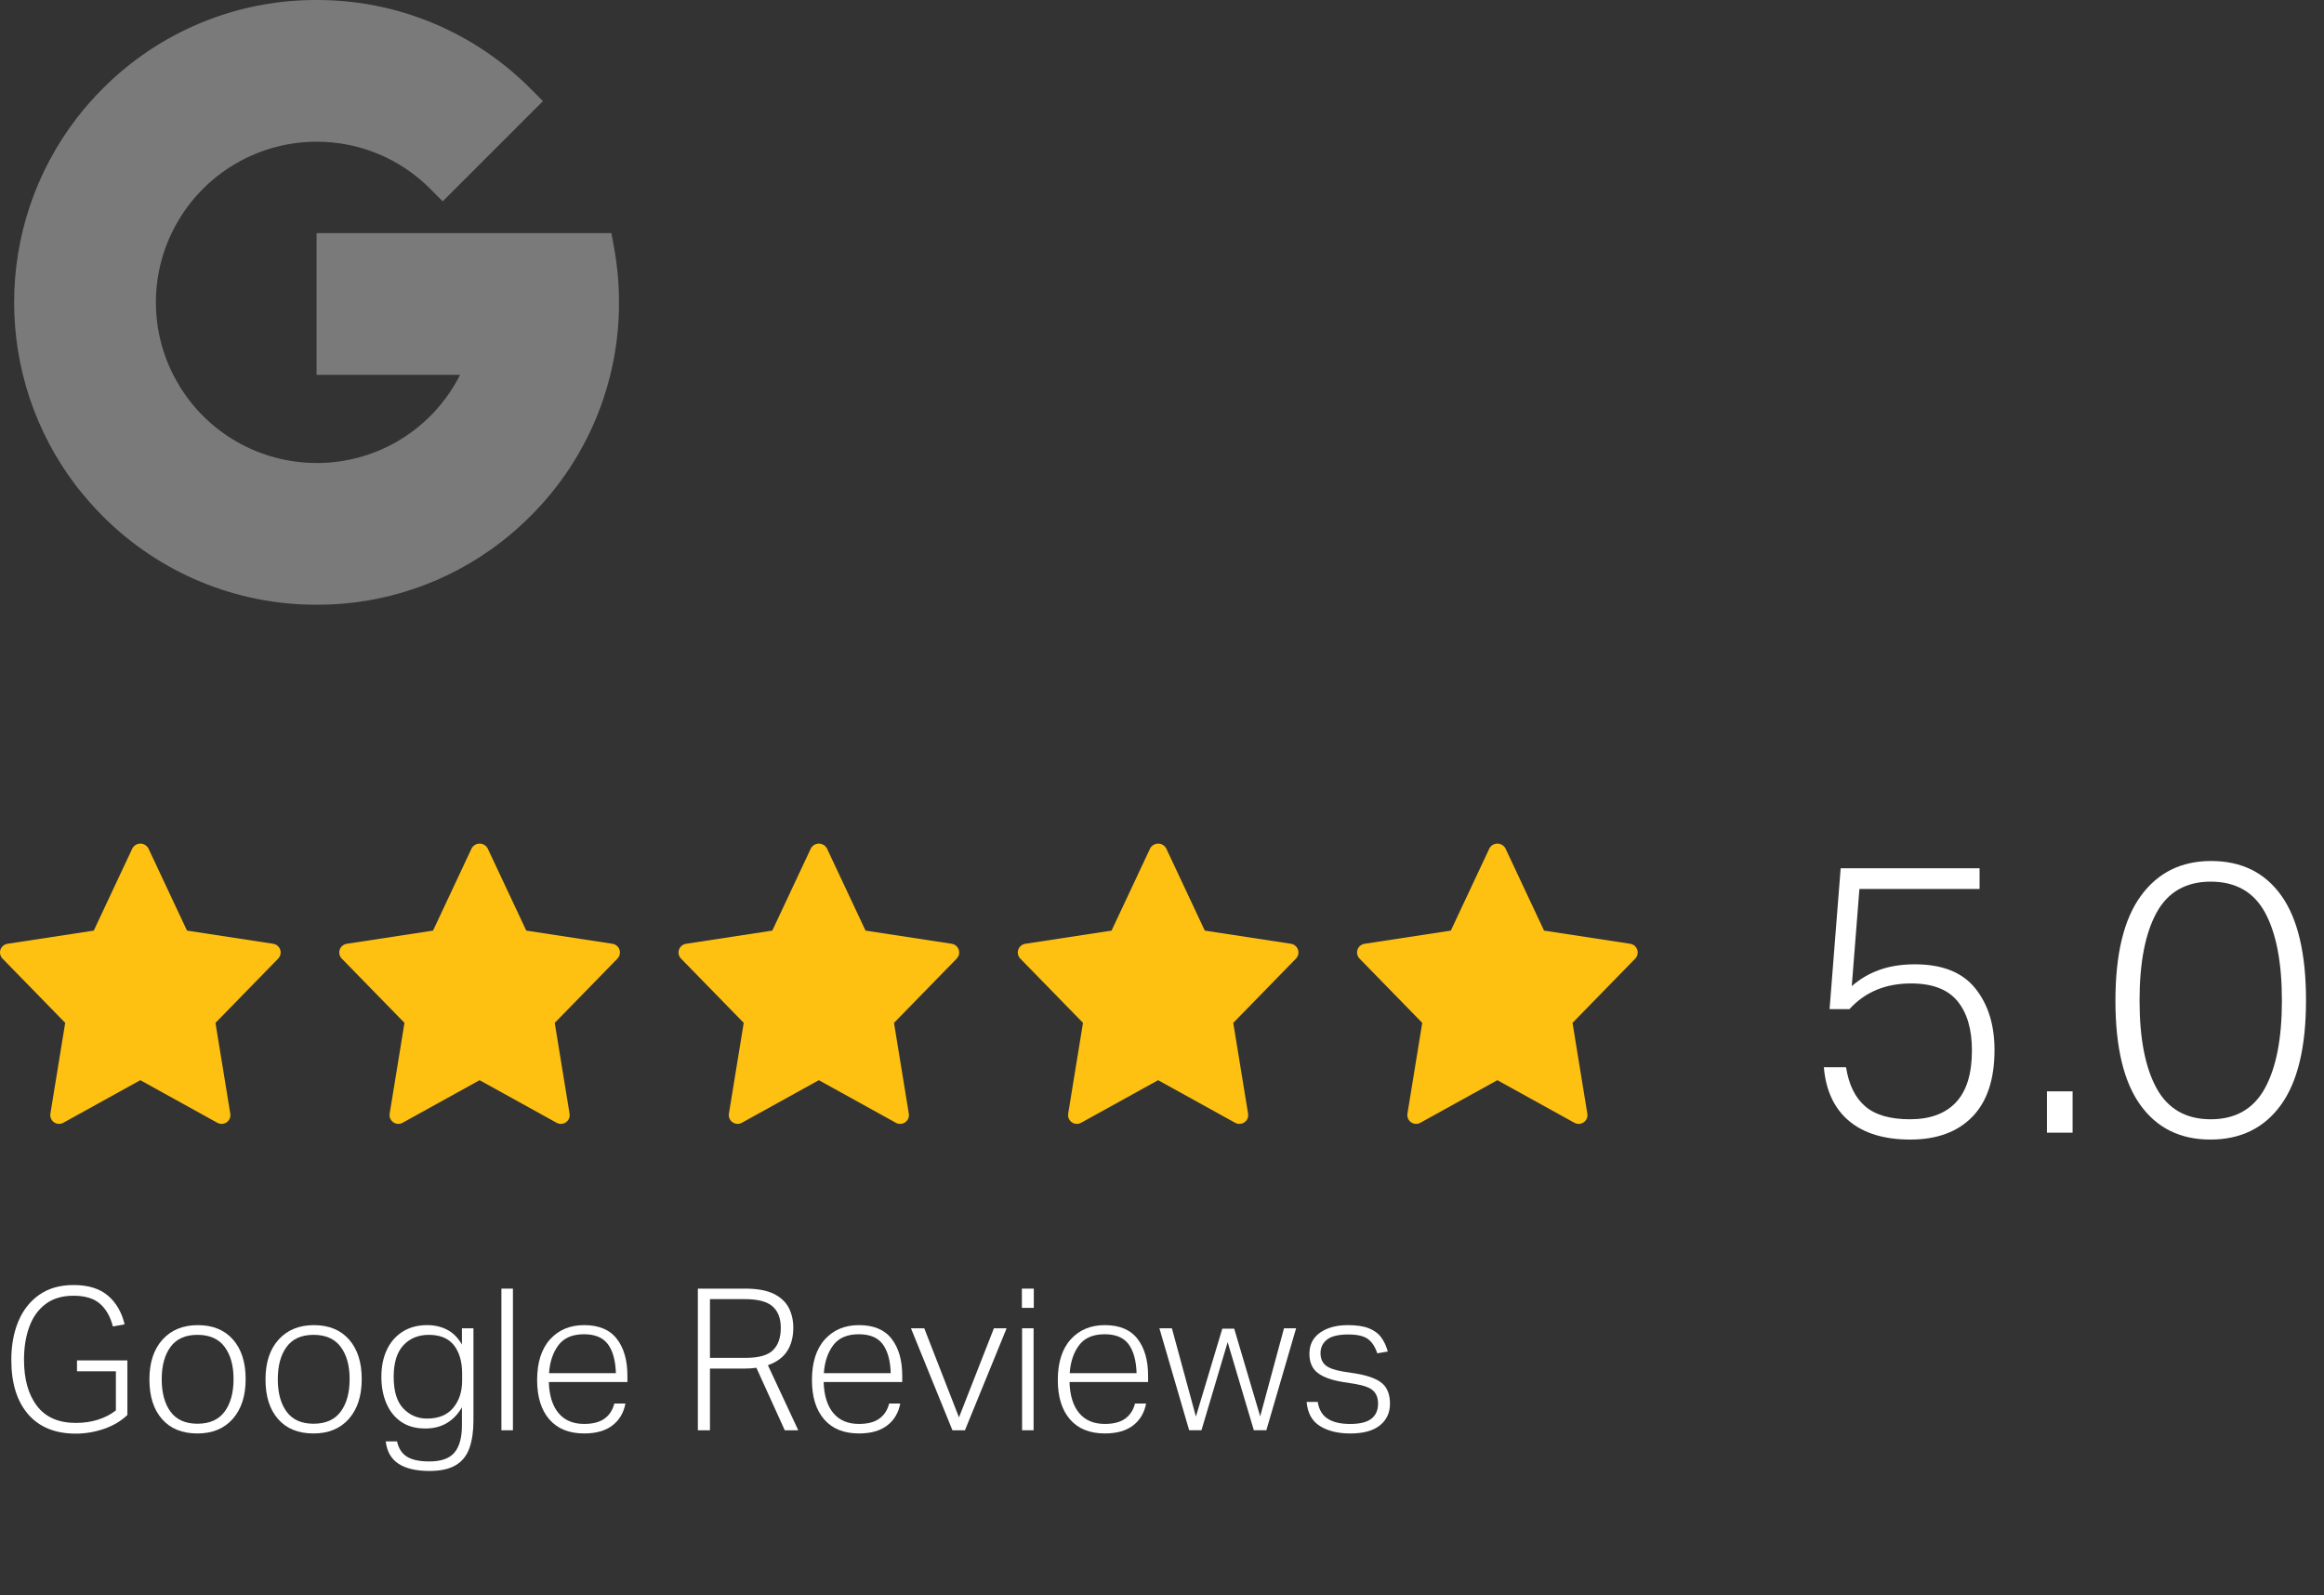 <?xml version="1.0" encoding="UTF-8"?>
<svg xmlns="http://www.w3.org/2000/svg" id="Layer_1" data-name="Layer 1" viewBox="0 0 163.969 112.559">
  <rect x="0" y="0" width="163.969" height="112.559" fill="#333333" stroke="none"/>
  <defs>
    <style>
      .cls-1 {
        fill: #fec111;
      }

      .cls-1, .cls-2, .cls-3 {
        stroke-width: 0px;
      }

      .cls-2 {
        fill: #7a7a7a;
      }

      .cls-4 {
        isolation: isolate;
      }

      .cls-3 {
        fill: #fff;
      }
    </style>
  </defs>
  <g id="Google_Reviews_" data-name="Google Reviews " class="cls-4">
    <g class="cls-4">
      <path class="cls-3" d="M.798,95.955c0-1.018.166-1.923.497-2.716.331-.794.824-1.419,1.477-1.876.653-.458,1.46-.687,2.422-.687,1.027,0,1.832.247,2.415.742s.978,1.171,1.183,2.03l-.826.153c-.177-.69-.48-1.225-.91-1.603-.43-.378-1.055-.567-1.876-.567-.793,0-1.449.196-1.967.588-.518.393-.901.929-1.148,1.61-.248.682-.371,1.451-.371,2.31,0,1.382.306,2.472.917,3.27s1.524,1.197,2.737,1.197c.569,0,1.094-.077,1.575-.231.481-.154.898-.371,1.253-.651v-2.758h-2.744v-.77h3.556v3.85c-.448.43-.999.756-1.652.98-.653.224-1.316.336-1.988.336-1.456,0-2.579-.457-3.367-1.372s-1.183-2.193-1.183-3.836Z"></path>
      <path class="cls-3" d="M10.542,97.341c0-1.194.308-2.133.924-2.814.616-.681,1.447-1.021,2.492-1.021,1.054,0,1.88.338,2.478,1.015.597.677.896,1.608.896,2.793,0,1.186-.304,2.121-.91,2.808-.607.686-1.438,1.028-2.492,1.028-1.073,0-1.906-.338-2.499-1.015s-.889-1.607-.889-2.793ZM11.41,97.327c0,.961.208,1.724.623,2.289.415.564,1.048.847,1.897.847.859,0,1.498-.285,1.918-.854.42-.568.63-1.334.63-2.296,0-.952-.21-1.71-.63-2.274s-1.059-.848-1.918-.848c-.849,0-1.482.283-1.897.848-.416.564-.623,1.327-.623,2.289Z"></path>
      <path class="cls-3" d="M18.732,97.341c0-1.194.308-2.133.924-2.814.616-.681,1.447-1.021,2.492-1.021,1.054,0,1.88.338,2.478,1.015.597.677.896,1.608.896,2.793,0,1.186-.304,2.121-.91,2.808-.607.686-1.438,1.028-2.492,1.028-1.073,0-1.906-.338-2.499-1.015s-.889-1.607-.889-2.793ZM19.6,97.327c0,.961.208,1.724.623,2.289.415.564,1.048.847,1.897.847.859,0,1.498-.285,1.918-.854.42-.568.63-1.334.63-2.296,0-.952-.21-1.71-.63-2.274s-1.059-.848-1.918-.848c-.849,0-1.482.283-1.897.848-.416.564-.623,1.327-.623,2.289Z"></path>
      <path class="cls-3" d="M32.592,100.575v-1.274c-.271.476-.621.845-1.05,1.106-.429.261-.943.392-1.54.392-.672,0-1.237-.156-1.694-.469-.458-.312-.805-.744-1.043-1.295s-.357-1.177-.357-1.876c0-.737.13-1.379.392-1.926.261-.546.634-.97,1.12-1.273.485-.304,1.059-.455,1.722-.455.513,0,.98.107,1.4.322.42.215.77.564,1.05,1.05v-1.148h.812v6.511c0,.756-.094,1.399-.28,1.932s-.506.936-.959,1.211-1.076.413-1.869.413c-.924,0-1.647-.168-2.17-.504-.522-.336-.826-.863-.91-1.582h.798c.103.485.331.842.686,1.071.354.229.887.343,1.596.343.831,0,1.421-.21,1.771-.63.35-.42.525-1.06.525-1.918ZM32.032,94.933c-.383-.494-.976-.742-1.778-.742-.738,0-1.335.245-1.792.735-.458.49-.686,1.234-.686,2.233,0,1.008.226,1.75.679,2.226s1.01.714,1.673.714c.812,0,1.428-.252,1.848-.756s.63-1.148.63-1.932v-.477c0-.84-.191-1.507-.574-2.002Z"></path>
      <path class="cls-3" d="M35.377,90.929h.812v9.996h-.812v-9.996Z"></path>
      <path class="cls-3" d="M37.897,97.383c0-1.241.303-2.198.91-2.87.607-.672,1.409-1.008,2.408-1.008,1.036,0,1.804.322,2.303.966.5.645.749,1.512.749,2.604v.447h-5.544c.028.943.254,1.671.679,2.185.424.513,1.029.77,1.813.77.616,0,1.097-.126,1.442-.378s.574-.606.686-1.063h.784c-.122.653-.427,1.169-.917,1.547-.49.378-1.155.566-1.995.566-1.064,0-1.883-.331-2.457-.993-.574-.663-.861-1.587-.861-2.772ZM39.402,94.919c-.388.514-.609,1.171-.665,1.974h4.718c-.028-.887-.215-1.565-.56-2.037-.346-.471-.91-.707-1.694-.707-.812,0-1.412.257-1.799.771Z"></path>
      <path class="cls-3" d="M49.237,90.929h3.332c.858,0,1.535.124,2.03.371s.847.579,1.057.994.315.88.315,1.393c0,.653-.145,1.204-.434,1.652-.29.448-.742.779-1.358.994l2.142,4.592h-.952l-2.002-4.41c-.261.037-.541.057-.84.057h-2.436v4.354h-.854v-9.996ZM55.089,93.701c0-.663-.191-1.167-.574-1.513-.383-.345-1.045-.518-1.988-.518h-2.436v4.144h2.534c.915,0,1.554-.182,1.918-.546.364-.363.546-.887.546-1.567Z"></path>
      <path class="cls-3" d="M57.287,97.383c0-1.241.303-2.198.91-2.87.607-.672,1.409-1.008,2.408-1.008,1.036,0,1.804.322,2.303.966.5.645.749,1.512.749,2.604v.447h-5.544c.028.943.254,1.671.679,2.185.424.513,1.029.77,1.813.77.616,0,1.097-.126,1.442-.378s.574-.606.686-1.063h.784c-.122.653-.427,1.169-.917,1.547-.49.378-1.155.566-1.995.566-1.064,0-1.883-.331-2.457-.993-.574-.663-.861-1.587-.861-2.772ZM58.792,94.919c-.388.514-.609,1.171-.665,1.974h4.718c-.028-.887-.215-1.565-.56-2.037-.346-.471-.91-.707-1.694-.707-.812,0-1.412.257-1.799.771Z"></path>
      <path class="cls-3" d="M67.661,100.015l2.464-6.286h.896l-2.94,7.196h-.882l-2.926-7.196h.938l2.45,6.286Z"></path>
      <path class="cls-3" d="M72.099,90.929h.84v1.358h-.84v-1.358ZM72.113,93.728h.812v7.196h-.812v-7.196Z"></path>
      <path class="cls-3" d="M74.633,97.383c0-1.241.303-2.198.91-2.87.607-.672,1.409-1.008,2.408-1.008,1.036,0,1.804.322,2.303.966.5.645.749,1.512.749,2.604v.447h-5.544c.028.943.254,1.671.679,2.185.424.513,1.029.77,1.813.77.616,0,1.097-.126,1.442-.378s.574-.606.686-1.063h.784c-.122.653-.427,1.169-.917,1.547-.49.378-1.155.566-1.995.566-1.064,0-1.883-.331-2.457-.993-.574-.663-.861-1.587-.861-2.772ZM76.138,94.919c-.388.514-.609,1.171-.665,1.974h4.718c-.028-.887-.215-1.565-.56-2.037-.346-.471-.91-.707-1.694-.707-.812,0-1.412.257-1.799.771Z"></path>
      <path class="cls-3" d="M90.593,93.728h.854l-2.1,7.196h-.882l-1.848-6.216-1.848,6.216h-.868l-2.1-7.196h.882l1.694,6.23,1.862-6.202h.84l1.834,6.188,1.68-6.216Z"></path>
      <path class="cls-3" d="M97.229,99.049c0-.383-.11-.684-.329-.903-.219-.219-.66-.385-1.323-.497l-.812-.126c-.803-.13-1.4-.345-1.792-.644-.392-.299-.588-.751-.588-1.358,0-.635.25-1.129.749-1.483s1.155-.532,1.967-.532c.616,0,1.11.075,1.484.224.373.149.663.364.868.645.205.279.359.611.462.994l-.742.126c-.149-.458-.369-.794-.658-1.009-.29-.214-.751-.321-1.386-.321-.7,0-1.202.121-1.505.363-.304.243-.455.561-.455.952,0,.364.114.646.343.848.229.2.646.352,1.253.455l.91.14c.877.149,1.496.383,1.855.7s.539.793.539,1.428-.236,1.144-.707,1.526c-.471.382-1.169.573-2.093.573-.868,0-1.582-.175-2.142-.524-.56-.351-.873-.917-.938-1.701h.784c.084.541.317.936.7,1.183.383.248.91.371,1.582.371.69,0,1.192-.123,1.505-.371.312-.247.469-.6.469-1.057Z"></path>
    </g>
  </g>
  <g id="Group_257" data-name="Group 257">
    <g id="_5.0_2" data-name=" 5.0 2" class="cls-4">
      <g class="cls-4">
        <path class="cls-3" d="M139.129,74.12c0-1.494-.342-2.655-1.025-3.483-.685-.827-1.773-1.242-3.268-1.242-1.8,0-3.249.604-4.347,1.81h-1.404l.783-9.937h9.801v1.458h-8.478l-.54,6.858c.576-.504,1.229-.887,1.957-1.147.729-.261,1.562-.392,2.498-.392,1.926,0,3.344.562,4.252,1.688.909,1.125,1.364,2.578,1.364,4.36,0,2.07-.522,3.641-1.566,4.712-1.044,1.07-2.502,1.606-4.374,1.606-1.836,0-3.276-.437-4.32-1.31s-1.638-2.138-1.781-3.794h1.565c.198,1.242.652,2.165,1.364,2.768.71.604,1.759.904,3.146.904,1.421,0,2.506-.4,3.253-1.201s1.12-2.021,1.12-3.658Z"></path>
        <path class="cls-3" d="M144.421,77.009h1.81v2.916h-1.81v-2.916Z"></path>
        <path class="cls-3" d="M149.254,70.609c0-3.294.599-5.76,1.796-7.397,1.196-1.638,2.849-2.457,4.954-2.457,2.142,0,3.794.814,4.955,2.443,1.16,1.629,1.741,4.091,1.741,7.385s-.59,5.756-1.769,7.385-2.84,2.443-4.981,2.443c-2.124,0-3.771-.814-4.941-2.443s-1.755-4.082-1.755-7.358ZM150.956,70.609c0,2.665.4,4.726,1.201,6.184s2.075,2.187,3.821,2.187c1.745,0,3.019-.729,3.82-2.187.801-1.458,1.201-3.519,1.201-6.184,0-2.682-.396-4.752-1.188-6.21-.793-1.458-2.07-2.187-3.834-2.187-1.746,0-3.021.729-3.821,2.187s-1.201,3.528-1.201,6.21Z"></path>
      </g>
    </g>
    <g id="Group_255-2" data-name="Group 255-2">
      <path id="star-6" class="cls-1" d="M43.221,66.597l-6.09-.93-2.73-5.814c-.176-.309-.569-.418-.878-.242-.101.057-.185.141-.242.242l-2.728,5.814-6.09.93c-.338.052-.57.367-.519.705.02.128.079.247.17.34l4.423,4.534-1.045,6.411c-.055.337.175.655.512.71.137.022.277-.002.398-.069l5.435-3.006,5.439,3.007c.299.165.676.056.841-.243.067-.121.091-.261.069-.398l-1.046-6.411,4.424-4.535c.239-.245.233-.638-.012-.877-.092-.09-.21-.148-.337-.168l.006 0Z"></path>
      <path id="star-7" class="cls-1" d="M91.094,66.597l-6.09-.93-2.73-5.814c-.176-.309-.569-.418-.878-.242-.101.057-.185.141-.242.242l-2.728,5.814-6.09.93c-.338.052-.57.367-.519.705.02.128.079.247.17.34l4.423,4.534-1.045,6.411c-.055.337.175.655.512.71.137.022.277-.002.398-.069l5.435-3.006,5.439,3.007c.299.165.676.056.841-.243.067-.121.091-.261.069-.398l-1.046-6.411,4.424-4.535c.239-.245.233-.638-.012-.877-.092-.09-.21-.148-.337-.168l.006 0Z"></path>
      <path id="star-8" class="cls-1" d="M19.284,66.597l-6.09-.93-2.73-5.814c-.176-.309-.569-.418-.878-.242-.101.057-.185.141-.242.242l-2.728,5.814-6.09.93c-.338.052-.57.367-.519.705.02.128.079.247.17.34l4.423,4.534-1.045,6.411c-.055.337.175.655.512.71.137.022.277-.002.398-.069l5.435-3.006,5.439,3.007c.299.165.676.056.841-.243.067-.121.091-.261.069-.398l-1.046-6.411,4.424-4.535c.239-.245.233-.638-.012-.877-.092-.09-.21-.148-.337-.168l.006 0Z"></path>
      <path id="star-9" class="cls-1" d="M67.157,66.597l-6.09-.93-2.73-5.814c-.176-.309-.569-.418-.878-.242-.101.057-.185.141-.242.242l-2.728,5.814-6.09.93c-.338.052-.57.367-.519.705.02.128.079.247.17.34l4.423,4.534-1.045,6.411c-.055.337.175.655.512.71.137.022.277-.002.398-.069l5.435-3.006,5.439,3.007c.299.165.676.056.841-.243.067-.121.091-.261.069-.398l-1.046-6.411,4.424-4.535c.239-.245.233-.638-.012-.877-.092-.09-.21-.148-.337-.168l.006 0Z"></path>
      <path id="star-10" class="cls-1" d="M115.03,66.597l-6.09-.93-2.73-5.814c-.176-.309-.569-.418-.878-.242-.101.057-.185.141-.242.242l-2.728,5.814-6.09.93c-.338.052-.57.367-.519.705.02.128.079.247.17.34l4.423,4.534-1.045,6.411c-.055.337.175.655.512.71.137.022.277-.002.398-.069l5.435-3.006,5.439,3.007c.299.165.676.056.841-.243.067-.121.091-.261.069-.398l-1.046-6.411,4.424-4.535c.239-.245.233-.638-.012-.877-.092-.09-.21-.148-.337-.168l.006 0Z"></path>
    </g>
  </g>
  <g id="google">
    <path id="Path_411" data-name="Path 411" class="cls-2" d="M11,21.338c-.002-2.039.549-4.041,1.595-5.791v-7.194h-7.195C-.471,16.014-.471,26.661,5.4,34.322h7.2v-7.194c-1.048-1.75-1.601-3.751-1.6-5.79Z"></path>
    <path id="Path_412" data-name="Path 412" class="cls-2" d="M22.336,32.673l-5,5,5,5c4.696.014,9.264-1.534,12.984-4.4v-7.186h-7.184c-1.755,1.041-3.759,1.589-5.8,1.586Z"></path>
    <path id="Path_413" data-name="Path 413" class="cls-2" d="M12.597,27.128l-7.194,7.194c.57.739,1.187,1.44,1.847,2.1,3.993,4.014,9.426,6.264,15.088,6.249v-10c-3.997-.002-7.698-2.108-9.741-5.543Z"></path>
    <path id="Path_414" data-name="Path 414" class="cls-2" d="M43.674,21.338c0-1.296-.117-2.59-.349-3.865l-.188-1.025h-20.8v10h10.123c-.969,1.927-2.469,3.536-4.324,4.637l7.186,7.186c.739-.57,1.44-1.187,2.1-1.847,4.015-3.992,6.266-9.424,6.252-15.086Z"></path>
    <path id="Path_415" data-name="Path 415" class="cls-2" d="M30.352,13.322l.884.884,7.072-7.072-.884-.884C33.431,2.235,27.998-.015,22.336 0l-5,5,5,5c3.008-.008,5.895,1.188,8.016,3.322Z"></path>
    <path id="Path_416" data-name="Path 416" class="cls-2" d="M22.338,10V0c-5.662-.015-11.095,2.235-15.088,6.249-.66.659-1.277,1.361-1.847,2.1l7.194,7.194c2.043-3.435,5.744-5.541,9.741-5.543Z"></path>
  </g>
</svg>
